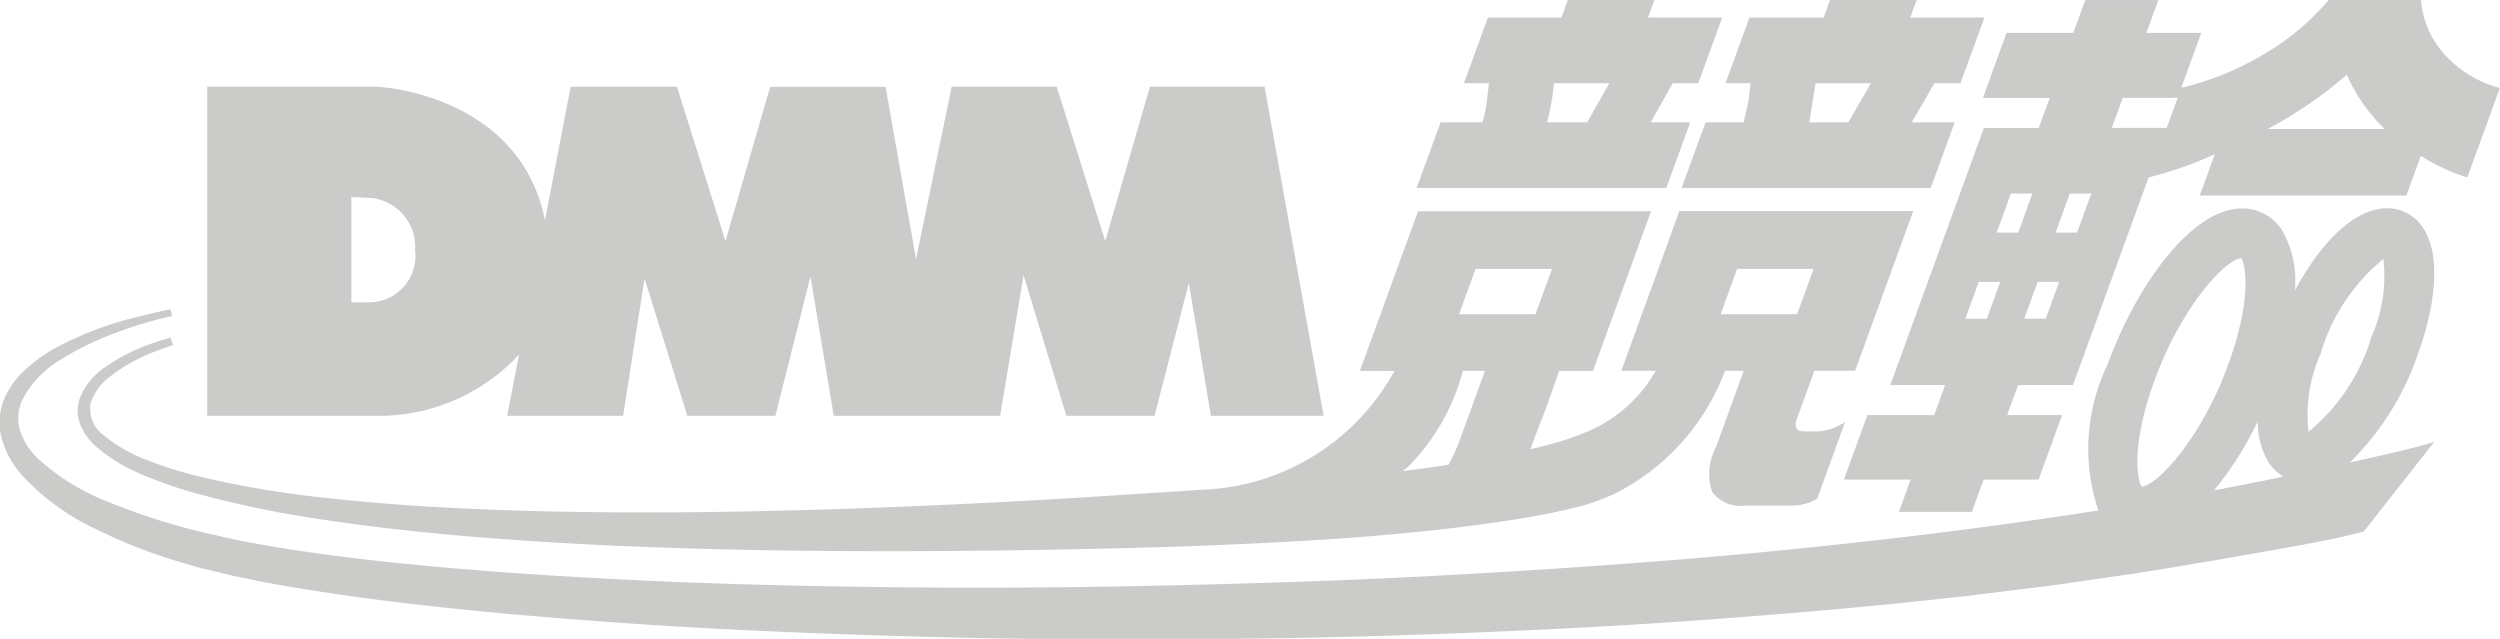<svg xmlns="http://www.w3.org/2000/svg" viewBox="0 0 62.611 16"><defs><style>.a{fill:#cbccca}</style></defs><path class="a" d="M13 8.879l-.3 1.535h2.906l.536-3.438 1.072 3.438h2.205l.878-3.488.584 3.488h4.166l.588-3.52 1.071 3.52h2.208l.86-3.324.552 3.324h2.824l-1.48-8.245h-2.869l-1.122 3.867-1.215-3.867h-2.629l-.894 4.32-.763-4.316h-2.889l-1.12 3.863-1.215-3.865h-2.662l-.644 3.346c-.584-2.945-3.715-3.346-4.3-3.346H5.191v8.243h4.423A4.8 4.8 0 0013 8.879zM9.228 7.572H8.8V4.934l.488.023a1.233 1.233 0 011.108 1.306 1.165 1.165 0 01-1.168 1.309z"/><path class="a" d="M60.557 8.862c.5-1.376.543-2.563.114-3.176a1.064 1.064 0 00-.893-.471c-.852 0-1.7.937-2.306 2.062a2.523 2.523 0 00-.335-1.536 1.177 1.177 0 00-.985-.521c-1.277 0-2.659 1.959-3.363 3.894a4.868 4.868 0 00-.238 3.67c-1.527.239-3.173.466-4.915.671-1.869.22-3.846.422-5.9.584s-4.171.3-6.329.409-4.354.174-6.55.222-4.392.059-6.554.035-4.289-.075-6.344-.174-4.039-.231-5.911-.422a54.103 54.103 0 01-2.712-.339c-.437-.063-.849-.145-1.265-.217l-.625-.139-.3-.066-.3-.074a15.881 15.881 0 01-2.184-.725 5.527 5.527 0 01-1.7-1.054 1.71 1.71 0 01-.456-.7 1.1 1.1 0 01.034-.738 2.488 2.488 0 011-1.062 6.863 6.863 0 011.122-.567 10.271 10.271 0 011.648-.513l-.039-.168s-.27.049-.776.176a8.706 8.706 0 00-2.123.8 3.921 3.921 0 00-.651.456 2.273 2.273 0 00-.569.709 1.557 1.557 0 00-.124 1.033 2.3 2.3 0 00.51.965 5.843 5.843 0 001.81 1.338 13.128 13.128 0 002.27.883l.3.09c.124.034.209.052.317.079l.621.15c.429.084.874.181 1.319.254q1.332.227 2.753.4c1.891.23 3.888.4 5.958.542s4.207.232 6.381.3 4.383.1 6.593.092 4.419-.041 6.593-.116 4.315-.174 6.384-.315 4.068-.305 5.962-.5l1.4-.15 1.356-.168c.891-.1 1.748-.236 2.572-.353s1.611-.259 2.361-.382c2.414-.423 2.908-.508 3.712-.719l1.763-2.243c-.367.12-1.215.316-2.113.514a6.929 6.929 0 001.707-2.72zm-2.44 0a4.84 4.84 0 011.573-2.376 3.726 3.726 0 01-.3 1.951 4.839 4.839 0 01-1.573 2.374 3.727 3.727 0 01.3-1.949zm-4.162.677c.68-1.869 1.77-3.028 2.173-3.076.124.182.257 1.074-.317 2.651-.681 1.871-1.772 3.031-2.173 3.076-.124-.182-.258-1.073.317-2.651zm1.495 2.744a8.6 8.6 0 001.095-1.73 1.95 1.95 0 00.292 1.059 1.127 1.127 0 00.347.323c-.547.119-1.128.228-1.734.348zM43.786 2.538q-.029.156-.12.525h-.95l-.6 1.644h6.239l.6-1.644h-1.076l.568-.979h.653l.6-1.645h-1.857l.16-.439h-2.17l-.159.439h-1.86l-.6 1.645h.625c-.017.199-.034.35-.053.454zm1.606.029c.019-.1.044-.265.076-.482h1.389l-.569.978h-.974c.008-.058.035-.221.078-.496zM42.331 3.063h-.992l.555-.979h.638l.6-1.645h-1.858l.16-.439h-2.169l-.16.439h-1.842l-.6 1.645h.625c-.018.18-.038.353-.06.518a3.154 3.154 0 01-.1.461h-1.049l-.6 1.644h6.253zm-2.58 0h-1.007a5.5 5.5 0 00.172-.979h1.388z"/><path class="a" d="M2.775 9.416a4.372 4.372 0 011.122-.618c.278-.106.436-.153.436-.153l-.059-.191s-.155.039-.451.141a4.6 4.6 0 00-1.208.613 1.657 1.657 0 00-.628.8.935.935 0 00.022.622 1.482 1.482 0 00.368.527 4.058 4.058 0 001.118.7 10.548 10.548 0 001.345.479 25.856 25.856 0 003.115.658c1.114.171 2.293.309 3.515.417 2.445.214 5.058.324 7.67.368s5.225.027 7.672-.021c1.225-.027 2.406-.053 3.529-.1s2.187-.1 3.172-.168c1.968-.136 3.611-.337 4.775-.538a16.88 16.88 0 001.362-.291 4.73 4.73 0 00.466-.161l.149-.059.13-.054a5.668 5.668 0 002.807-3.1h.468l-.7 1.928a1.394 1.394 0 00-.086 1.113.894.894 0 00.835.333h1.149a1.241 1.241 0 00.643-.17l.7-1.929a1.281 1.281 0 01-.726.242h-.3q-.3 0-.179-.327l.434-1.191h1.021l1.455-4h-5.857l-1.455 4h.865a3.582 3.582 0 01-1.71 1.522c-.034.013-.327.133-.577.214-.2.063-.49.142-.851.228a6.37 6.37 0 01.145-.4c.3-.748.568-1.56.568-1.56h.851l1.455-4h-5.836l-1.456 4h.865a5.727 5.727 0 01-4.773 2.973l-3.385.217c-2.431.143-5.028.262-7.624.319s-5.194.049-7.622-.07a53.424 53.424 0 01-3.489-.274 24.262 24.262 0 01-3.076-.531 10.206 10.206 0 01-1.309-.416 3.731 3.731 0 01-1.039-.6.814.814 0 01-.333-.824 1.4 1.4 0 01.502-.668zm40.73-2.681h1.915l-.413 1.134h-1.914zm-6.55 0h1.914l-.413 1.134h-1.913zm-1.684 4.948a5.313 5.313 0 001.365-2.395h.553l-.655 1.8a4.862 4.862 0 01-.257.552c-.093.014-.182.028-.278.041-.276.04-.57.079-.871.118.047-.04.1-.075.143-.117zM61.222 1.361A2.287 2.287 0 0160.632 0h-2.311a6.285 6.285 0 01-1.629 1.361 7.236 7.236 0 01-2.063.837l.5-1.375h-1.375l.3-.822h-1.829l-.3.822h-1.672l-.593 1.632h1.672l-.273.751h-1.375l-2.343 6.437h1.373l-.274.752h-1.672l-.59 1.616h1.673l-.294.808h1.829l.294-.808h1.376l.588-1.616h-1.375l.273-.752h1.375l1.894-5.2a9.454 9.454 0 001.658-.582l-.377 1.036h5.175l.361-.993a4.911 4.911 0 001.165.539l.816-2.24a2.823 2.823 0 01-1.387-.842zM49.759 7.983h-.539l.336-.922h.538zm.786-2.157h-.539l.357-.979h.538zm.69 2.155h-.539l.336-.922h.539zm.784-2.155h-.538l.356-.979h.539zm2.246-2.623h-1.376l.274-.752h1.374zm2.527.028a10.607 10.607 0 001.984-1.361 4.141 4.141 0 00.951 1.361z"/></svg>